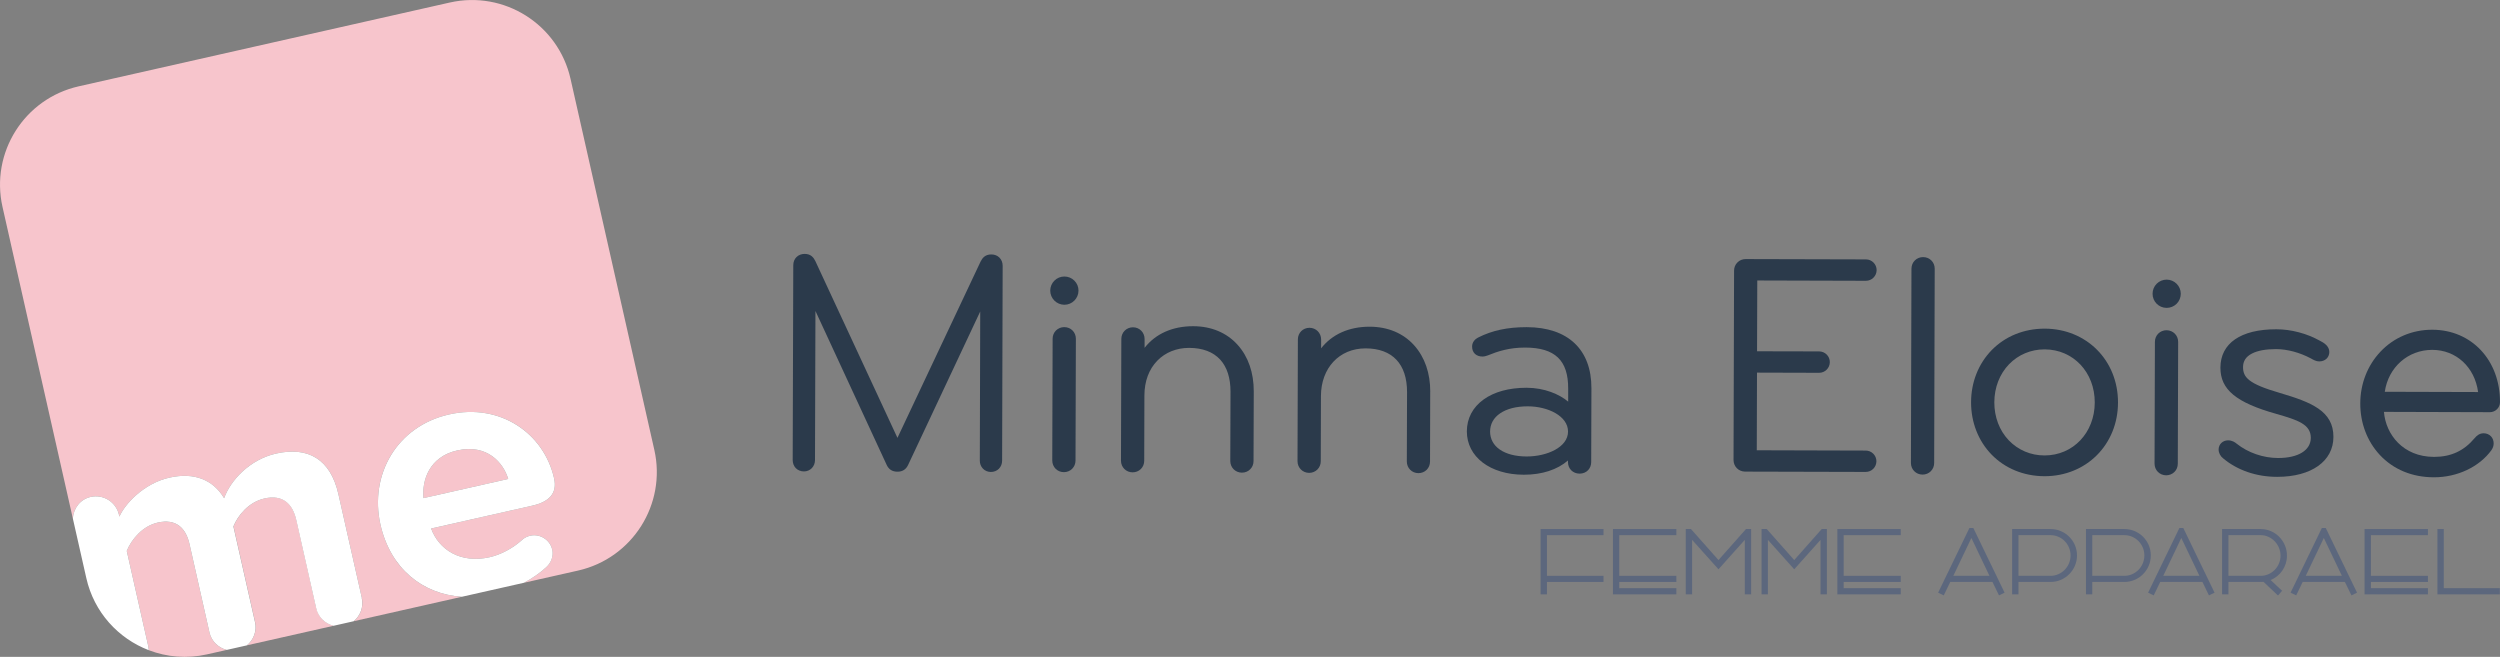 <svg viewBox="0 0 554.85 145.78" xmlns="http://www.w3.org/2000/svg" data-name="Layer 2" id="Layer_2">
  <rect x="0" y="0" width="554.85" height="145.78" fill="#808080" stroke="none"/>
  <defs>
    <style>
      .cls-1 {
        fill: #f7c5cc;
      }

      .cls-2 {
        fill: #fff;
      }

      .cls-3 {
        fill: #5c677d;
      }

      .cls-4 {
        fill: #2b3a4b;
      }
    </style>
  </defs>
  <g data-name="Layer 1" id="Layer_1-2">
    <g>
      <g>
        <path d="M222.53,58.99l-.12,43.25c-.01,1.45-1.06,2.51-2.51,2.51h-.01c-.67-.01-1.29-.27-1.75-.75-.44-.47-.69-1.1-.68-1.77l.09-33.1-15.99,34.03c-.47,1.02-1.25,1.53-2.39,1.53h-.01c-1.14-.01-1.92-.51-2.39-1.55l-15.79-34.12-.1,33.1c0,.67-.25,1.3-.69,1.77-.46.47-1.08.74-1.75.74-.73,0-1.38-.27-1.84-.75-.43-.46-.67-1.09-.67-1.77l.13-43.26c0-.7.25-1.34.71-1.79.46-.46,1.1-.71,1.8-.71,1.41,0,2,.81,2.39,1.6l18.22,39.23,18.45-39.12c.4-.79.99-1.59,2.39-1.59h.01c1.45,0,2.5,1.06,2.5,2.52Z" class="cls-4"></path>
        <g>
          <path d="M238.78,75.18l-.08,27.04c0,.7-.27,1.35-.75,1.83s-1.13.74-1.83.74h-.01c-1.44,0-2.57-1.14-2.57-2.59l.08-27.03c0-.7.27-1.36.75-1.83.48-.48,1.13-.74,1.83-.74s1.36.26,1.84.75c.48.48.74,1.13.74,1.83Z" class="cls-4"></path>
          <path d="M239.36,64.51c0,1.72-1.41,3.13-3.13,3.13h-.01c-1.73-.01-3.13-1.42-3.13-3.15.01-.84.33-1.62.93-2.21.59-.59,1.37-.91,2.21-.91h.01c.84,0,1.62.33,2.21.92s.92,1.38.91,2.22Z" class="cls-4"></path>
        </g>
        <path d="M278.26,86.87l-.05,15.46c0,.7-.26,1.36-.75,1.83-.47.48-1.12.74-1.83.74-1.45,0-2.58-1.14-2.58-2.58l.05-15.39c0-3.04-.76-5.43-2.28-7.11-1.58-1.72-3.9-2.6-6.9-2.61h-.03c-2.76,0-5.25,1-7.03,2.83-1.87,1.92-2.86,4.59-2.87,7.73l-.04,14.49c0,.71-.27,1.36-.75,1.84-.48.47-1.13.73-1.83.73h-.01c-1.44,0-2.57-1.14-2.57-2.58l.08-27.04c0-1.44,1.14-2.57,2.58-2.57h.01c1.44,0,2.57,1.14,2.57,2.59v1.97c2.42-3.11,6.18-4.8,10.75-4.8h.06c4.02.01,7.43,1.45,9.85,4.15,2.35,2.61,3.58,6.18,3.57,10.32Z" class="cls-4"></path>
        <path d="M317.42,86.98l-.04,15.46c0,.71-.27,1.36-.75,1.84-.48.47-1.13.73-1.83.73h0c-1.44,0-2.57-1.14-2.57-2.58l.05-15.39c.01-6.25-3.25-9.7-9.18-9.72h-.03c-5.82,0-9.88,4.34-9.9,10.57l-.04,14.48c0,.71-.27,1.36-.75,1.84-.48.47-1.13.74-1.83.74h-.01c-1.44-.01-2.57-1.14-2.57-2.59l.08-27.04c0-1.44,1.13-2.57,2.58-2.57.72,0,1.37.29,1.83.75.47.47.75,1.12.75,1.84v1.97c2.42-3.11,6.18-4.8,10.75-4.8h.05c4.03.01,7.44,1.45,9.86,4.15,2.34,2.61,3.58,6.18,3.56,10.32Z" class="cls-4"></path>
        <path d="M338.87,72.61h-.1c-4.23,0-7.64.74-10.73,2.31-.64.32-1.32,1-1.32,1.97-.01.68.21,1.25.63,1.65.41.38.98.59,1.66.59h.01c.44,0,.82-.13,1.04-.21l.11-.03c2.23-.91,4.77-1.75,8.28-1.75h.06c6.61.02,9.55,2.83,9.53,9.1v2.9c-1.93-1.63-5.24-3.07-9.21-3.08h-.07c-3.84,0-7.13.9-9.49,2.6-2.42,1.74-3.71,4.19-3.72,7.08,0,5.64,5.17,9.6,12.61,9.62h.06c4,0,7.42-1.11,9.77-3.16v.33c0,1.49,1.08,2.58,2.58,2.59h.01c.74,0,1.42-.28,1.89-.78.44-.47.68-1.11.68-1.8l.05-16.36c.02-8.6-5.2-13.54-14.33-13.57ZM348.01,95.8c-.01,3.46-4.67,5.51-9.18,5.51h-.04c-2.44-.01-4.49-.54-5.93-1.54-1.41-.98-2.15-2.37-2.15-4.01.01-1.64.77-3.03,2.21-4.01,1.49-1.03,3.61-1.57,6.13-1.57h.05c4.39.01,8.92,2.12,8.91,5.62Z" class="cls-4"></path>
        <path d="M415.76,100.7c.44.44.69,1.04.69,1.68-.01.63-.25,1.23-.7,1.67-.45.45-1.04.69-1.68.69l-26.76-.07c-.7-.01-1.36-.27-1.83-.75-.48-.49-.74-1.14-.74-1.84l.12-42.01c0-.7.26-1.35.75-1.83.47-.48,1.12-.74,1.82-.74h.01l26.69.07c1.31,0,2.37,1.07,2.37,2.38-.01,1.31-1.07,2.37-2.38,2.37l-24.11-.07-.05,15.71,13.78.03c.64.01,1.24.25,1.68.7.45.45.69,1.05.69,1.68,0,1.31-1.07,2.37-2.37,2.37h-.01l-13.78-.04-.05,17.23,24.18.07c.64,0,1.23.25,1.68.7Z" class="cls-4"></path>
        <path d="M429.39,59.64l-.12,43.12c0,.7-.27,1.35-.75,1.83-.48.48-1.13.74-1.83.74h-.01c-1.44,0-2.57-1.14-2.57-2.58l.12-43.12c.01-.71.27-1.36.75-1.83.48-.48,1.13-.74,1.83-.74h.01c1.45,0,2.58,1.14,2.57,2.58Z" class="cls-4"></path>
        <path d="M453.81,72.94h-.05c-4.55,0-8.71,1.69-11.71,4.75-2.95,3.02-4.58,7.13-4.59,11.58-.01,4.44,1.59,8.56,4.53,11.6,2.99,3.09,7.16,4.8,11.73,4.82h.05c9.27,0,16.27-7.01,16.3-16.33.03-9.34-6.96-16.4-16.26-16.42ZM453.77,101.08h-.04c-3.03,0-5.84-1.2-7.9-3.35-2.08-2.18-3.22-5.18-3.21-8.45s1.17-6.26,3.26-8.43c2.06-2.13,4.86-3.31,7.88-3.31h.04c6.35.02,11.13,5.09,11.11,11.8-.02,6.7-4.81,11.74-11.14,11.74Z" class="cls-4"></path>
        <g>
          <path d="M484,65.18v.02c0,.84-.33,1.63-.92,2.22-.59.59-1.38.91-2.21.91h-.01c-1.73,0-3.13-1.41-3.12-3.14,0-.84.33-1.63.92-2.22s1.38-.91,2.21-.91h.01c1.72.01,3.12,1.41,3.12,3.12Z" class="cls-4"></path>
          <path d="M483.42,75.88l-.08,27.03c0,.71-.26,1.36-.75,1.84-.48.47-1.13.74-1.83.74h-.01c-1.44-.01-2.57-1.14-2.57-2.59l.08-27.04c0-1.44,1.14-2.57,2.58-2.57h.01c1.44.01,2.57,1.14,2.57,2.59Z" class="cls-4"></path>
        </g>
        <path d="M517.88,96.98c-.01,5.38-4.9,8.85-12.45,8.85h-.07c-4.58,0-8.82-1.47-11.95-4.1-.62-.47-1.01-1.22-1.01-1.98.01-1.15.91-2.02,2.1-2.02.92,0,1.53.43,1.92.75,2.52,2,5.86,3.16,9.16,3.17h.05c4.45,0,7.22-1.72,7.23-4.47.01-2.99-2.88-3.96-7.59-5.3-8.99-2.53-12.48-5.41-12.47-10.29.02-5.41,4.52-8.51,12.37-8.51h.08c3.26.01,6.66.91,9.59,2.52.98.49,2.13,1.24,2.13,2.52-.01,1.23-.93,2.09-2.24,2.09-.68,0-1.23-.31-1.87-.67-2.45-1.31-5.24-2.05-7.69-2.06h-.06c-2.24,0-4.08.34-5.32.99-1.32.68-1.96,1.66-1.97,2.99,0,2.28,1.2,3.72,8.08,5.72,7.03,2.08,12,4,11.98,9.8Z" class="cls-4"></path>
        <path d="M552.62,91.48c.57,0,1.13-.23,1.55-.64.44-.43.68-.99.68-1.59.03-9.28-6.28-16.04-15.01-16.07h-.05c-4.44,0-8.52,1.74-11.49,4.89-2.87,3.05-4.45,7.12-4.46,11.44-.02,4.36,1.52,8.42,4.32,11.44,3.02,3.24,7.17,4.97,12,4.98h.05c5.16,0,10.02-2.29,12.73-6.01.35-.53.5-.97.5-1.52,0-.59-.2-1.14-.58-1.55-.41-.44-.99-.69-1.65-.69-.95,0-1.56.57-1.98,1.07-2.39,2.84-5.25,4.17-9.01,4.17h-.04c-6.83-.02-10.68-4.96-11.09-9.99l23.52.07h.01ZM539.8,77.65h.03c5.3.01,9.41,3.83,10.16,9.36l-20.71-.06c.79-5.43,5.13-9.3,10.52-9.3Z" class="cls-4"></path>
      </g>
      <g>
        <polygon points="343.33 118.77 343.33 127.8 355.88 127.8 355.88 129.16 343.33 129.16 343.33 131.91 341.92 131.91 341.92 117.41 355.88 117.41 355.88 118.77 343.33 118.77" class="cls-3"></polygon>
        <polygon points="359.38 118.77 359.38 127.8 372.05 127.8 372.05 129.16 359.38 129.16 359.38 130.54 372.05 130.54 372.05 131.91 357.98 131.91 357.98 117.41 372.05 117.41 372.05 118.77 359.38 118.77" class="cls-3"></polygon>
        <polygon points="388.65 117.41 388.65 131.91 387.24 131.91 387.24 119.82 381.4 126.35 375.55 119.82 375.55 131.91 374.14 131.91 374.14 117.41 375.28 117.41 375.36 117.49 381.4 124.3 387.51 117.41 388.65 117.41" class="cls-3"></polygon>
        <polygon points="405.46 117.41 405.46 131.91 404.05 131.91 404.05 119.82 398.21 126.35 392.37 119.82 392.37 131.91 390.96 131.91 390.96 117.41 392.1 117.41 392.18 117.49 398.21 124.3 404.32 117.41 405.46 117.41" class="cls-3"></polygon>
        <polygon points="409.18 118.77 409.18 127.8 421.85 127.8 421.85 129.16 409.18 129.16 409.18 130.54 421.85 130.54 421.85 131.91 407.78 131.91 407.78 117.41 421.85 117.41 421.85 118.77 409.18 118.77" class="cls-3"></polygon>
        <path d="M438.03,117.33l-.07-.14h-.87l-6.83,14.12-.11.23,1.25.6,1.44-2.98h9.37l1.45,2.98,1.24-.6-6.87-14.21ZM441.54,127.8h-8.02l4.01-8.4,4.01,8.4Z" class="cls-3"></path>
        <path d="M455.08,117.41h-8.51v14.5h1.41v-2.75h7.12c3.23,0,5.87-2.64,5.87-5.89s-2.65-5.86-5.89-5.86ZM459.54,123.27c0,2.5-2.01,4.53-4.46,4.53h-7.1v-9.03h7.12c2.44,0,4.44,2.02,4.44,4.5Z" class="cls-3"></path>
        <path d="M471.46,117.41h-8.5v14.5h1.4v-2.75h7.12c3.24,0,5.87-2.64,5.87-5.89s-2.64-5.86-5.89-5.86ZM475.92,123.27c0,2.5-2,4.53-4.46,4.53h-7.1v-9.03h7.12c2.45,0,4.44,2.02,4.44,4.5Z" class="cls-3"></path>
        <path d="M484.63,117.33l-.07-.14h-.87l-6.83,14.12-.11.23,1.25.6,1.44-2.98h9.37l1.44,2.98,1.25-.6-6.87-14.21ZM488.14,127.8h-8.03l4.01-8.4,4.02,8.4Z" class="cls-3"></path>
        <path d="M507.57,123.32c0-3.26-2.63-5.91-5.85-5.91h-8.55v14.5h1.41v-2.75h7.16c.21,0,.42-.01.62-.03l3.22,3.04.91-1.05-2.55-2.39c2.18-.88,3.63-3,3.63-5.41ZM506.14,123.32c0,2.47-1.99,4.48-4.42,4.48h-7.14v-9.03h7.16c2.38,0,4.4,2.08,4.4,4.55Z" class="cls-3"></path>
        <path d="M516.25,117.33l-.07-.14h-.87l-6.83,14.12-.11.23,1.25.6,1.44-2.98h9.37l1.45,2.98,1.24-.6-6.87-14.21ZM519.76,127.8h-8.02l4.01-8.4,4.01,8.4Z" class="cls-3"></path>
        <polygon points="526.2 118.77 526.2 127.8 538.86 127.8 538.86 129.16 526.2 129.16 526.2 130.54 538.86 130.54 538.86 131.91 524.79 131.91 524.79 117.41 538.86 117.41 538.86 118.77 526.2 118.77" class="cls-3"></polygon>
        <polygon points="554.81 130.54 554.81 131.91 540.96 131.91 540.96 117.41 542.37 117.41 542.37 130.54 554.81 130.54" class="cls-3"></polygon>
      </g>
      <g>
        <path d="M145.22,99.84l-18.6-82.36c-2.73-12.07-14.72-19.64-26.79-16.92L17.47,19.16C5.4,21.88-2.17,33.87.56,45.94l15.62,69.19c.09-2.3,1.63-4.32,3.93-4.84,2.84-.64,5.65,1.13,6.3,3.98l.09.39c1.14-2.67,5.32-7.34,11.08-8.65,5.61-1.27,9.75.54,12.16,4.56,1.43-3.98,5.7-8.59,11.54-9.91,7.03-1.59,12.06,1.18,13.82,9l5.21,23.07c.44,1.96-.34,3.93-1.8,5.14l23.99-5.42c-8.7-.57-15.85-6.25-18.06-16.02-2.5-11.06,3.62-21.83,15.24-24.45,11.38-2.57,21.05,4.21,23.29,14.17.75,3.32-1.06,5.22-4.85,6.08l-22.44,5.07c1.72,4.68,6.5,7.83,12.98,6.37,2.53-.57,5.19-2,7.26-3.88.48-.44,1.08-.74,1.79-.9,2.13-.48,4.36.92,4.84,3.06.34,1.5-.24,2.96-1.35,3.96-1.46,1.34-3.13,2.48-4.92,3.43l12.02-2.71c12.07-2.73,19.64-14.72,16.92-26.79Z" class="cls-1"></path>
        <path d="M46.49,140.37l-4.42-19.59c-.8-3.55-2.95-5.73-7.06-4.8-3.48.78-5.86,3.82-6.88,6.29l4.78,21.17c.07.29.09.58.1.86,3.99,1.53,8.45,1.94,12.93.93l4.39-.99c-1.85-.46-3.39-1.9-3.84-3.87Z" class="cls-1"></path>
        <path d="M70.2,135.01l-4.42-19.59c-.8-3.56-2.95-5.73-7.06-4.8-3.56.8-5.94,3.83-6.9,6.21l4.8,21.25c.44,1.96-.34,3.93-1.8,5.14l19.23-4.34c-1.85-.46-3.39-1.9-3.84-3.87Z" class="cls-1"></path>
        <path d="M101.48,99.97c-6.24,1.41-7.87,6.68-7.49,10.58l18.8-4.25c-1.06-3.58-4.67-7.83-11.31-6.33Z" class="cls-1"></path>
        <path d="M80.31,132.73l-5.21-23.07c-1.77-7.82-6.79-10.59-13.82-9-5.85,1.32-10.12,5.94-11.54,9.91-2.4-4.02-6.55-5.83-12.16-4.56-5.77,1.3-9.94,5.98-11.08,8.65l-.09-.39c-.64-2.84-3.45-4.62-6.3-3.98-2.3.52-3.84,2.54-3.93,4.84l2.98,13.18c1.71,7.59,7.1,13.4,13.85,15.99-.01-.29-.04-.57-.1-.86l-4.78-21.17c1.02-2.47,3.41-5.5,6.88-6.29,4.11-.93,6.26,1.24,7.06,4.8l4.42,19.59c.44,1.96,1.99,3.4,3.84,3.87l4.47-1.01c1.47-1.21,2.25-3.18,1.8-5.14l-4.8-21.25c.96-2.38,3.35-5.41,6.9-6.21,4.11-.93,6.26,1.24,7.06,4.8l4.42,19.59c.44,1.96,1.99,3.4,3.84,3.87l4.47-1.01c1.47-1.21,2.25-3.18,1.8-5.14Z" class="cls-2"></path>
        <path d="M122.55,121.95c-.48-2.13-2.71-3.54-4.84-3.06-.71.16-1.31.46-1.79.9-2.07,1.88-4.73,3.31-7.26,3.88-6.48,1.46-11.26-1.69-12.98-6.37l22.44-5.07c3.79-.86,5.6-2.76,4.85-6.08-2.25-9.95-11.92-16.74-23.29-14.17-11.61,2.62-17.73,13.39-15.24,24.45,2.21,9.77,9.36,15.44,18.06,16.02l13.79-3.11c1.79-.95,3.45-2.09,4.92-3.43,1.1-1,1.69-2.46,1.35-3.96ZM101.48,99.97c6.64-1.5,10.25,2.75,11.31,6.33l-18.8,4.25c-.38-3.9,1.25-9.17,7.49-10.58Z" class="cls-2"></path>
      </g>
    </g>
  </g>
</svg>